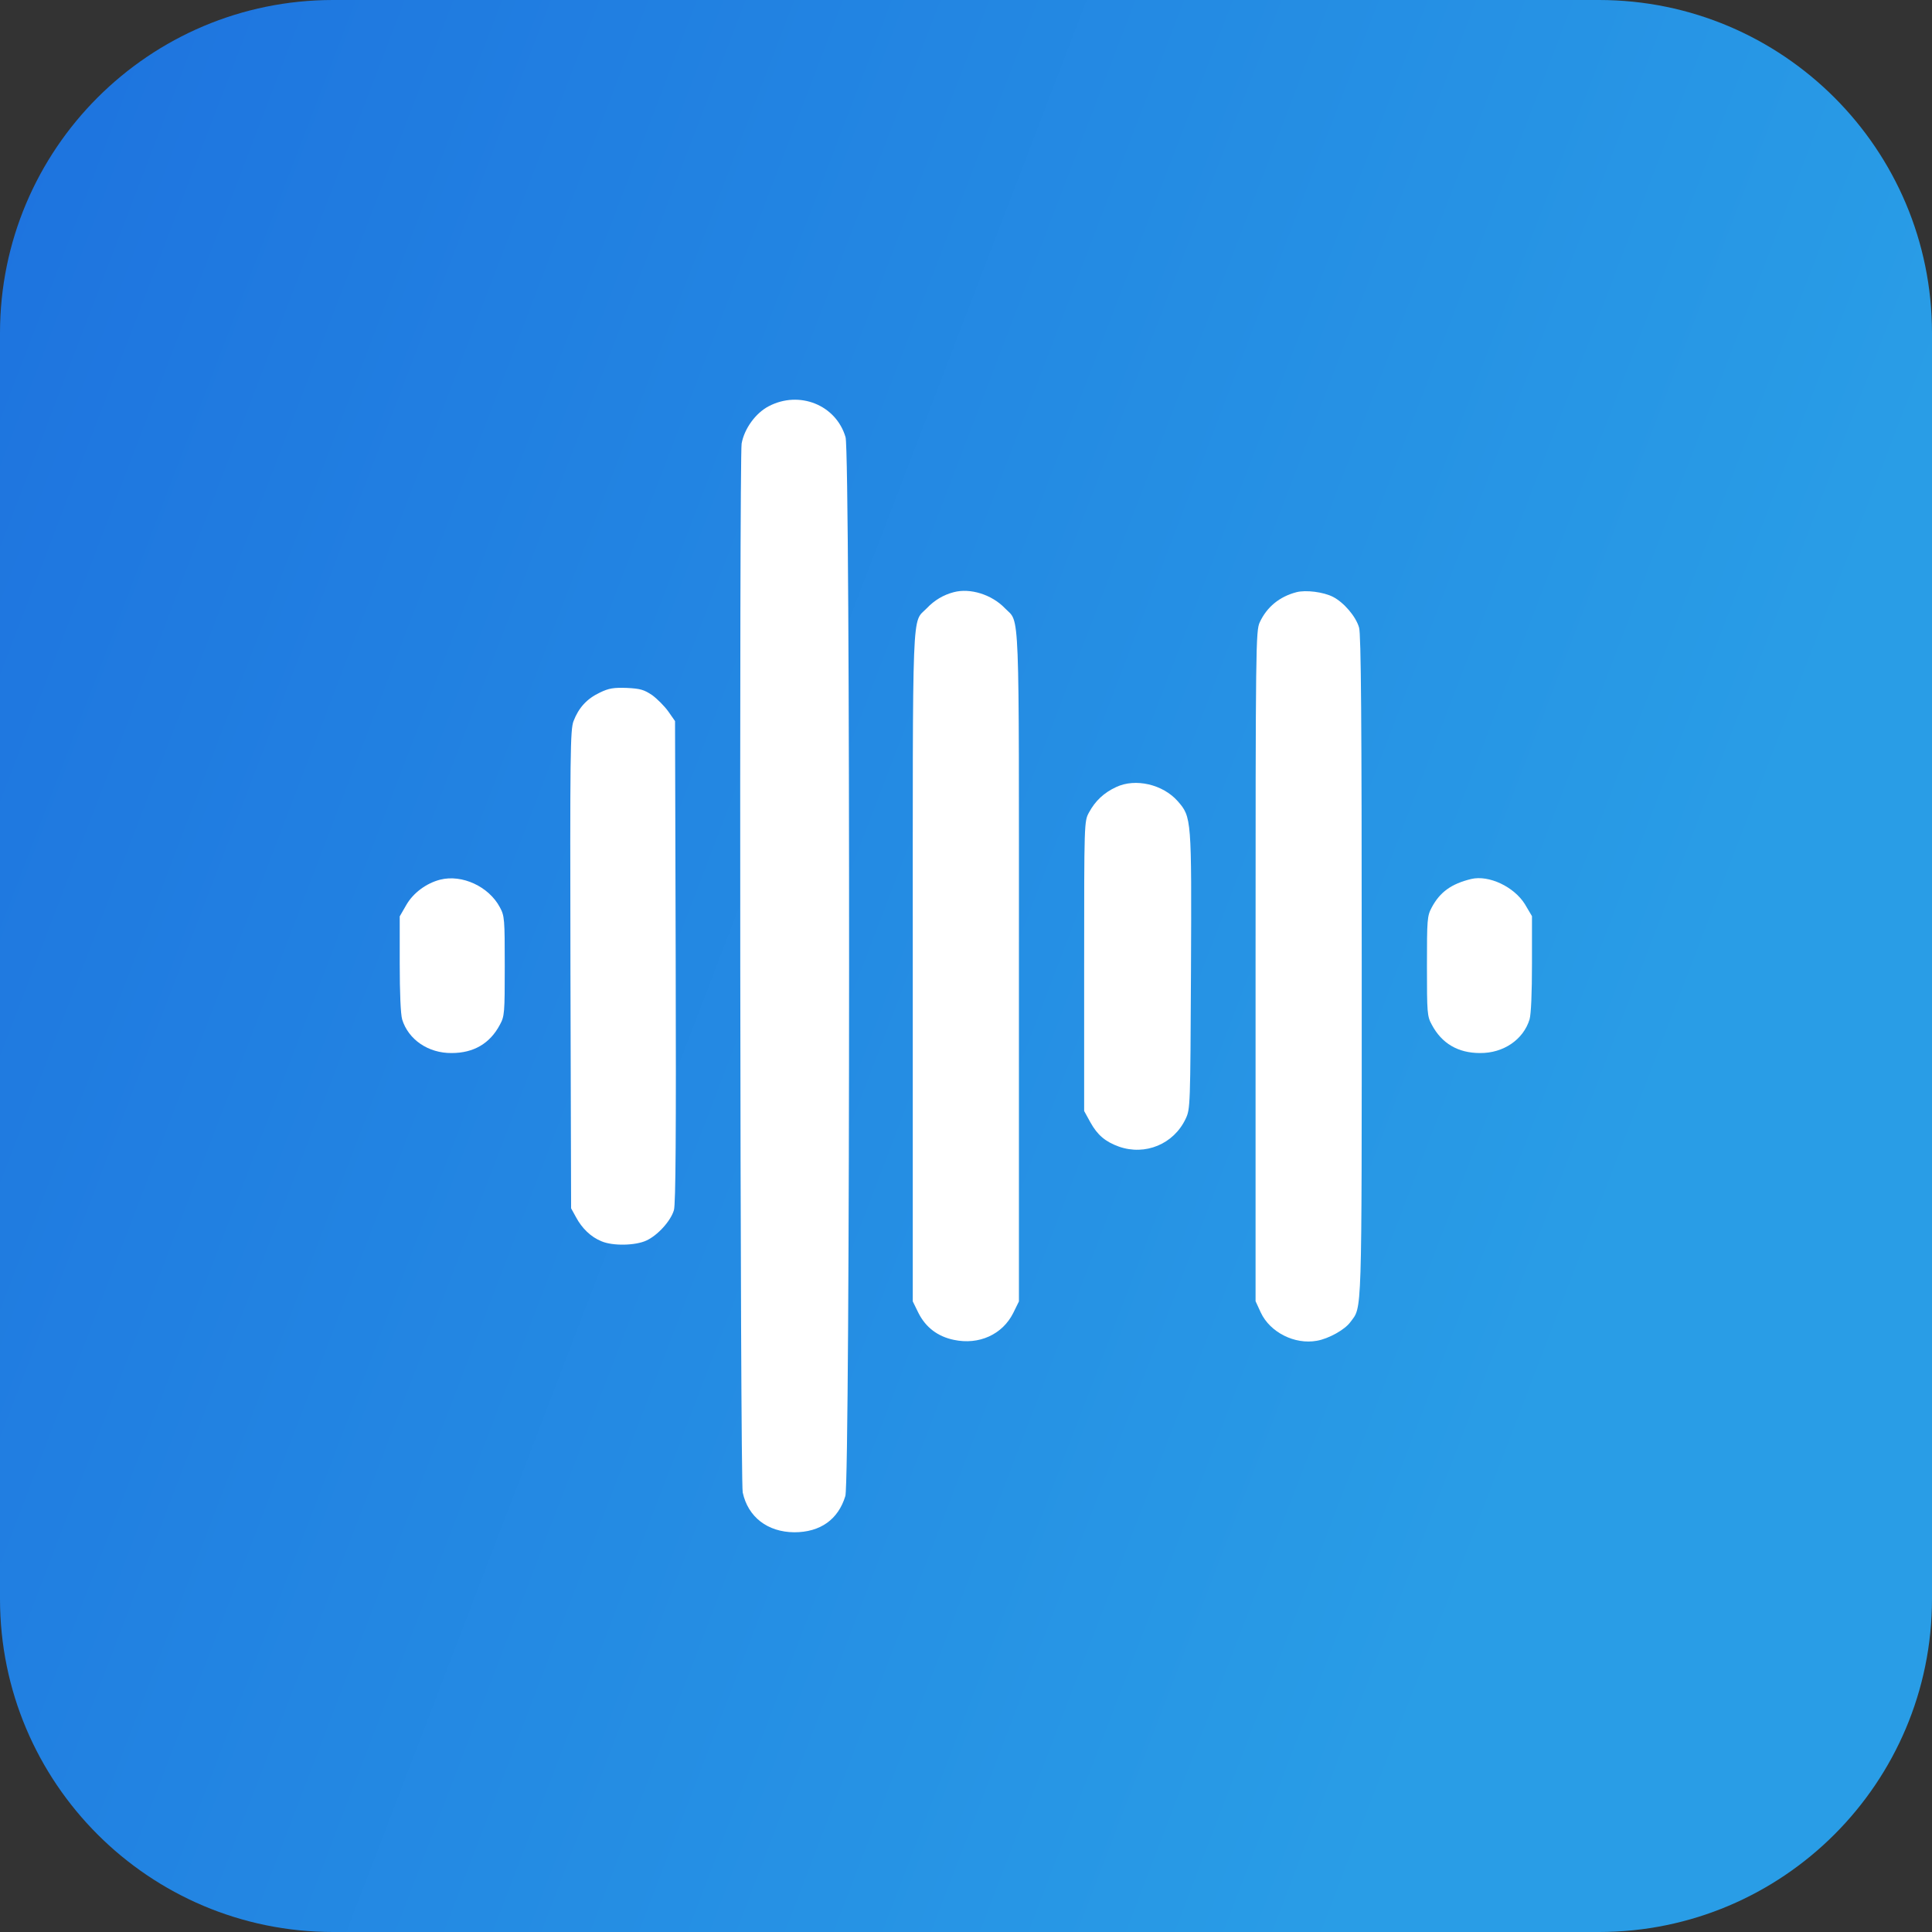 <svg width="58" height="58" viewBox="0 0 58 58" fill="none" xmlns="http://www.w3.org/2000/svg">
<rect x="0" y="0" width="58" height="58" fill="#333333" stroke="none"/>
<path d="M0 10C0 4.477 4.477 0 10 0H48C53.523 0 58 4.477 58 10V48C58 53.523 53.523 58 48 58H10C4.477 58 0 53.523 0 48V10Z" fill="url(#paint0_linear_318_143)"/>
<path d="M23.081 12.194C22.682 12.4 22.344 12.872 22.264 13.316C22.191 13.788 22.218 44.44 22.297 44.805C22.456 45.542 23.041 45.993 23.844 46C24.628 46 25.165 45.615 25.378 44.911C25.524 44.433 25.53 13.589 25.384 13.124C25.099 12.155 23.997 11.716 23.081 12.194Z" fill="white"/>
<path d="M28.631 17.778C28.325 17.858 28.053 18.017 27.821 18.262C27.369 18.727 27.402 17.93 27.402 29.024V39.069L27.575 39.421C27.794 39.852 28.153 40.124 28.637 40.224C29.387 40.383 30.091 40.065 30.416 39.421L30.589 39.069V29.024C30.589 17.93 30.622 18.727 30.171 18.262C29.779 17.851 29.128 17.645 28.631 17.778Z" fill="white"/>
<path d="M38.921 17.778C38.41 17.911 38.032 18.223 37.819 18.681C37.7 18.933 37.693 19.372 37.693 29.005V39.063L37.852 39.408C38.131 39.999 38.868 40.371 39.532 40.251C39.884 40.191 40.375 39.919 40.541 39.687C40.893 39.209 40.88 39.713 40.88 29.018C40.88 21.682 40.86 19.026 40.8 18.84C40.707 18.509 40.342 18.084 40.017 17.918C39.731 17.772 39.206 17.705 38.921 17.778Z" fill="white"/>
<path d="M18.008 20.792C17.616 20.977 17.371 21.25 17.218 21.648C17.119 21.907 17.112 22.617 17.125 29.104L17.145 36.274L17.291 36.539C17.471 36.878 17.743 37.137 18.055 37.263C18.393 37.409 19.07 37.396 19.402 37.243C19.741 37.09 20.139 36.652 20.232 36.327C20.285 36.148 20.299 33.983 20.285 28.858L20.265 21.648L20.066 21.363C19.953 21.203 19.734 20.984 19.582 20.871C19.336 20.705 19.223 20.672 18.818 20.652C18.427 20.639 18.28 20.659 18.008 20.792Z" fill="white"/>
<path d="M33.51 23.627C33.138 23.799 32.879 24.045 32.693 24.39C32.547 24.656 32.547 24.676 32.547 29.004V33.353L32.733 33.691C32.946 34.076 33.185 34.276 33.59 34.422C34.38 34.7 35.236 34.349 35.595 33.585C35.734 33.293 35.734 33.207 35.754 29.144C35.774 24.563 35.774 24.53 35.356 24.052C34.911 23.547 34.088 23.355 33.51 23.627Z" fill="white"/>
<path d="M13.215 26.408C12.797 26.515 12.405 26.807 12.199 27.165L12 27.51V28.931C12 29.801 12.027 30.445 12.073 30.604C12.259 31.208 12.856 31.62 13.56 31.613C14.217 31.613 14.709 31.328 15.007 30.763C15.147 30.511 15.153 30.405 15.153 29.004C15.153 27.59 15.147 27.497 15.007 27.238C14.675 26.614 13.872 26.242 13.215 26.408Z" fill="white"/>
<path d="M44.166 26.388C43.568 26.534 43.23 26.78 42.984 27.238C42.844 27.497 42.838 27.597 42.838 29.004C42.838 30.405 42.844 30.511 42.984 30.763C43.283 31.328 43.774 31.613 44.431 31.613C45.135 31.62 45.733 31.208 45.918 30.604C45.965 30.445 45.991 29.801 45.991 28.924V27.504L45.779 27.145C45.454 26.621 44.697 26.262 44.166 26.388Z" fill="white"/>
<defs>
<linearGradient id="paint0_linear_318_143" x1="1.32" y1="3.48" x2="53.589" y2="23.508" gradientUnits="userSpaceOnUse">
<stop stop-color="#1E74DF"/>
<stop offset="1" stop-color="#299DE6"/>
</linearGradient>
</defs>
</svg>
